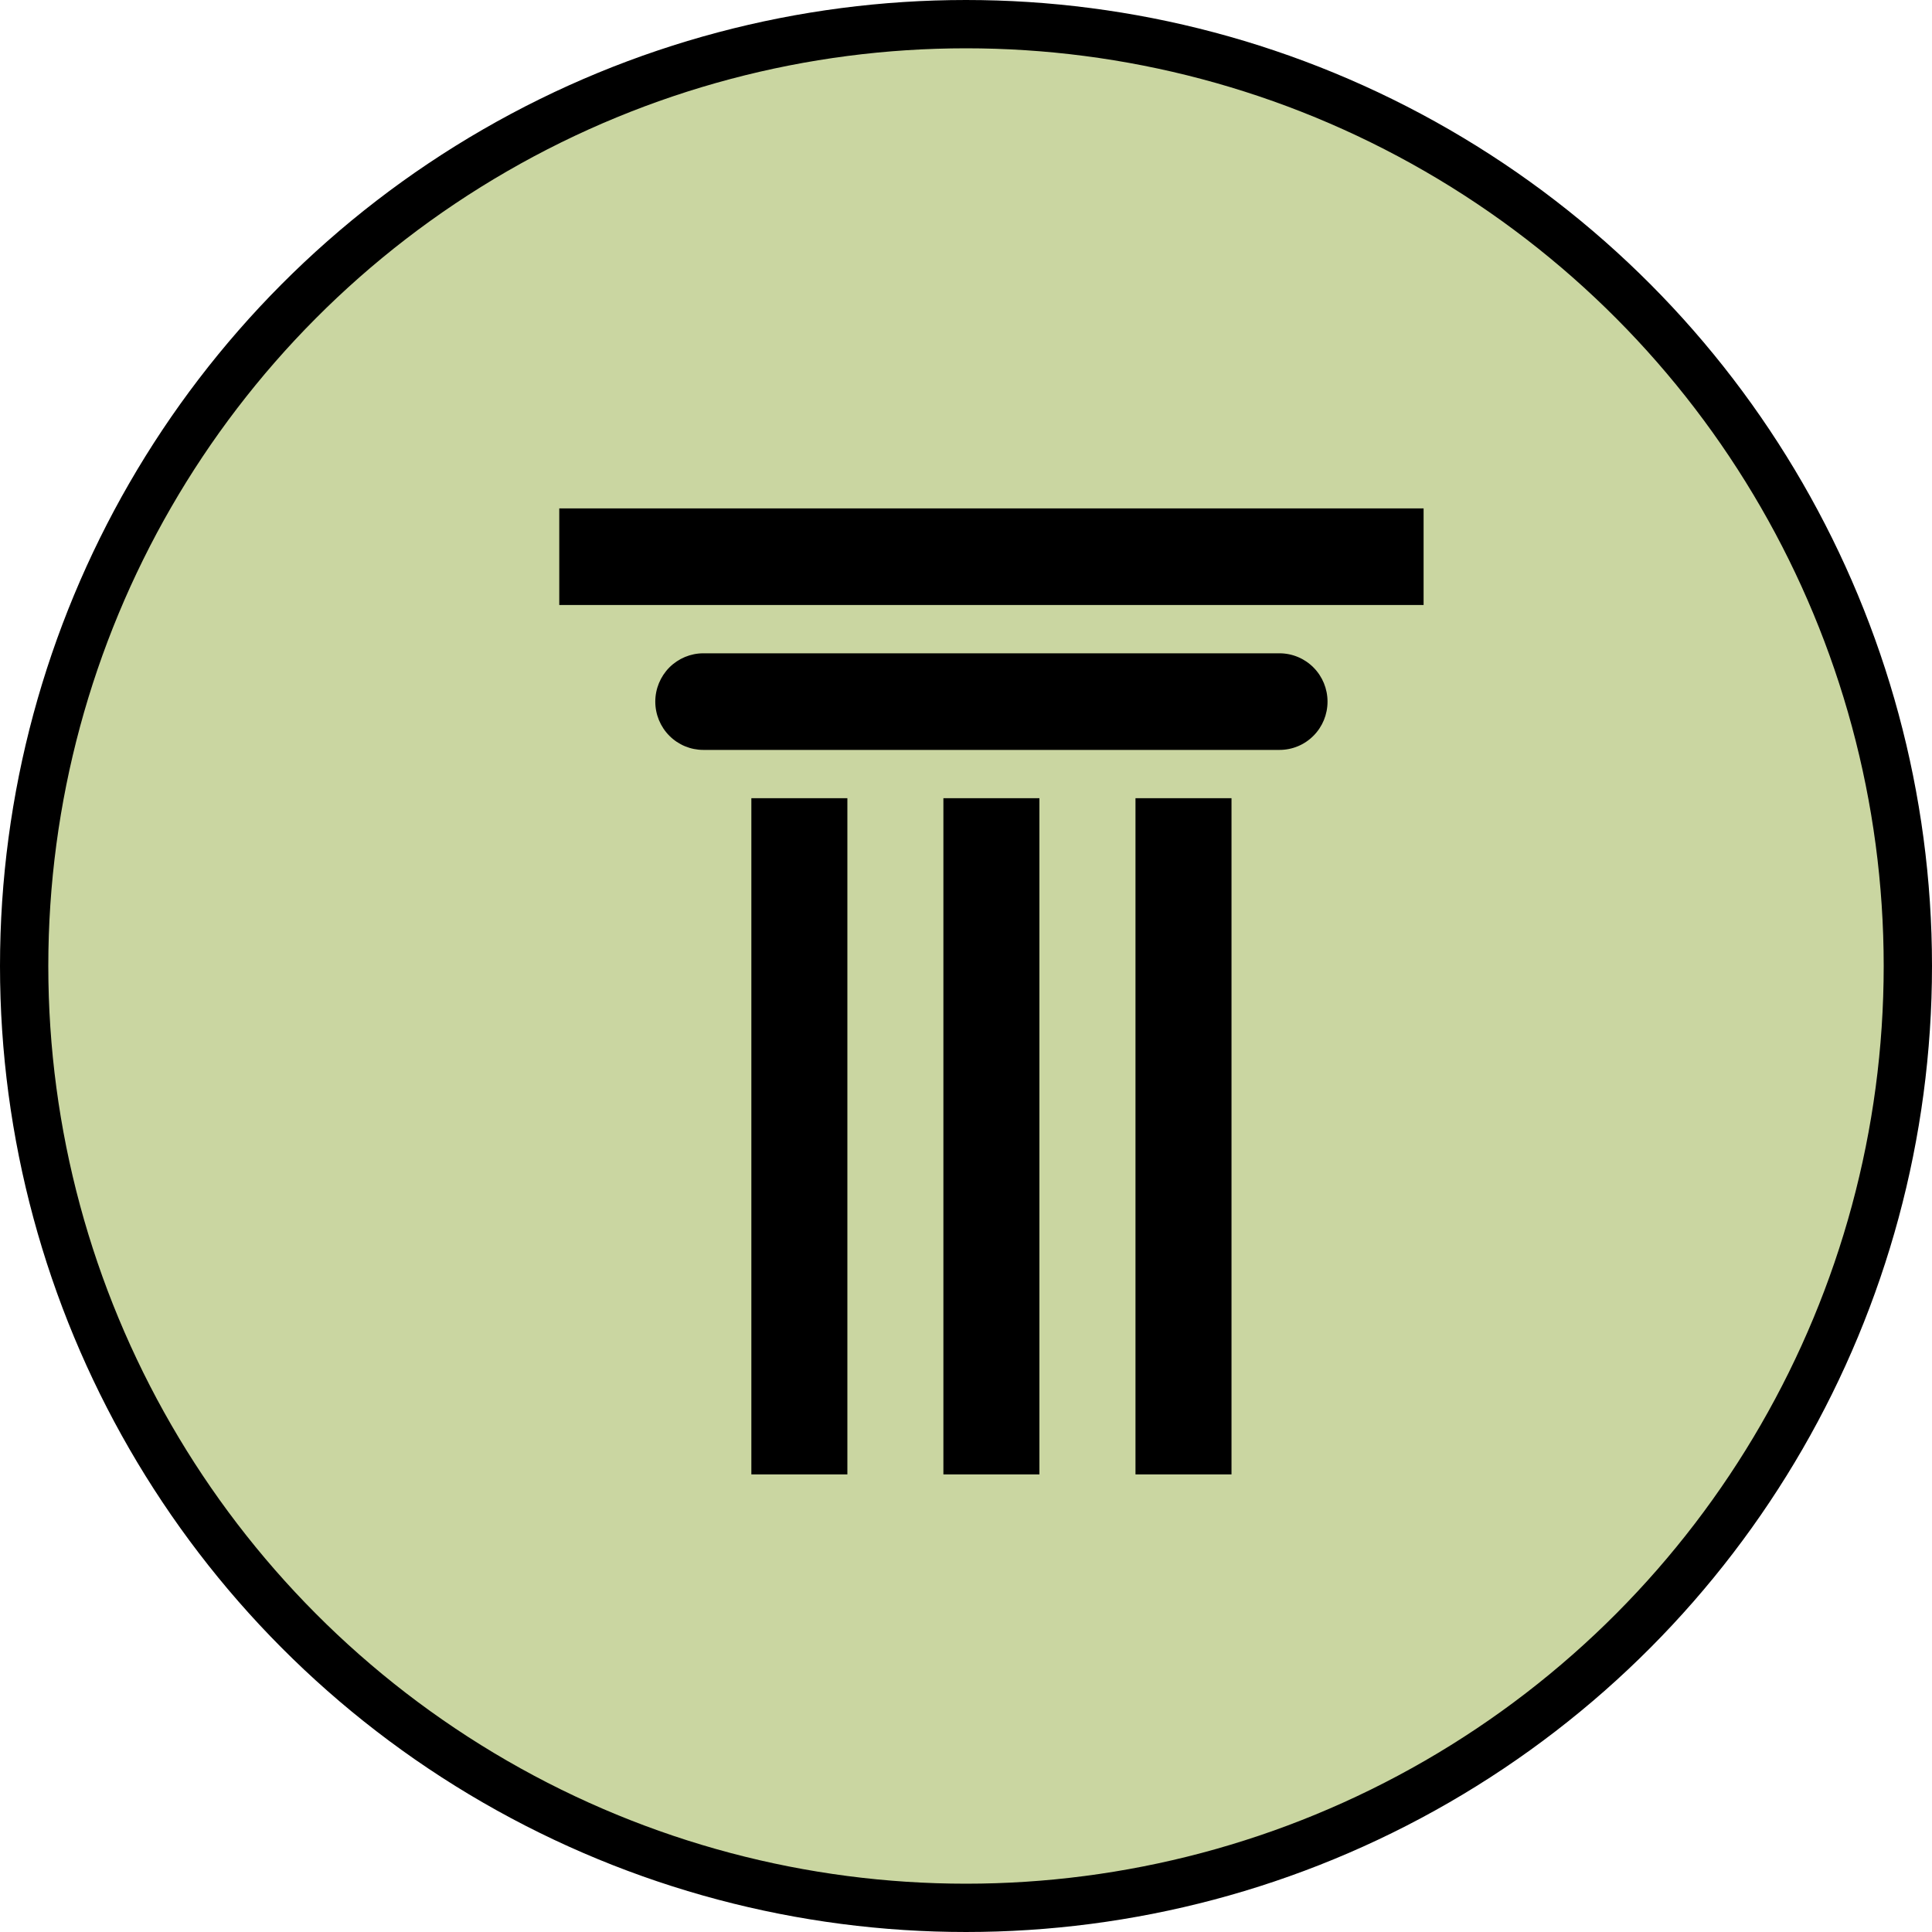 <svg width="40" height="40" viewBox="0 0 40 40" fill="none" xmlns="http://www.w3.org/2000/svg">
<circle cx="20" cy="20" r="19.5" fill="#CAD6A1" stroke="black"/>
<path d="M14.561 13.526H26.491C26.755 13.526 27.008 13.632 27.194 13.819C27.381 14.007 27.485 14.261 27.485 14.526C27.485 14.792 27.381 15.046 27.194 15.233C27.008 15.421 26.755 15.526 26.491 15.526H14.561C14.298 15.526 14.045 15.421 13.858 15.233C13.672 15.046 13.567 14.792 13.567 14.526C13.567 14.261 13.672 14.007 13.858 13.819C14.045 13.632 14.298 13.526 14.561 13.526ZM29.474 10.526V12.526H11.579V10.526H29.474ZM23.509 16.526H25.497V30.526H23.509V16.526ZM15.556 16.526H17.544V30.526H15.556V16.526ZM19.532 16.526H21.52V30.526H19.532V16.526Z" fill="black"/>
</svg>
